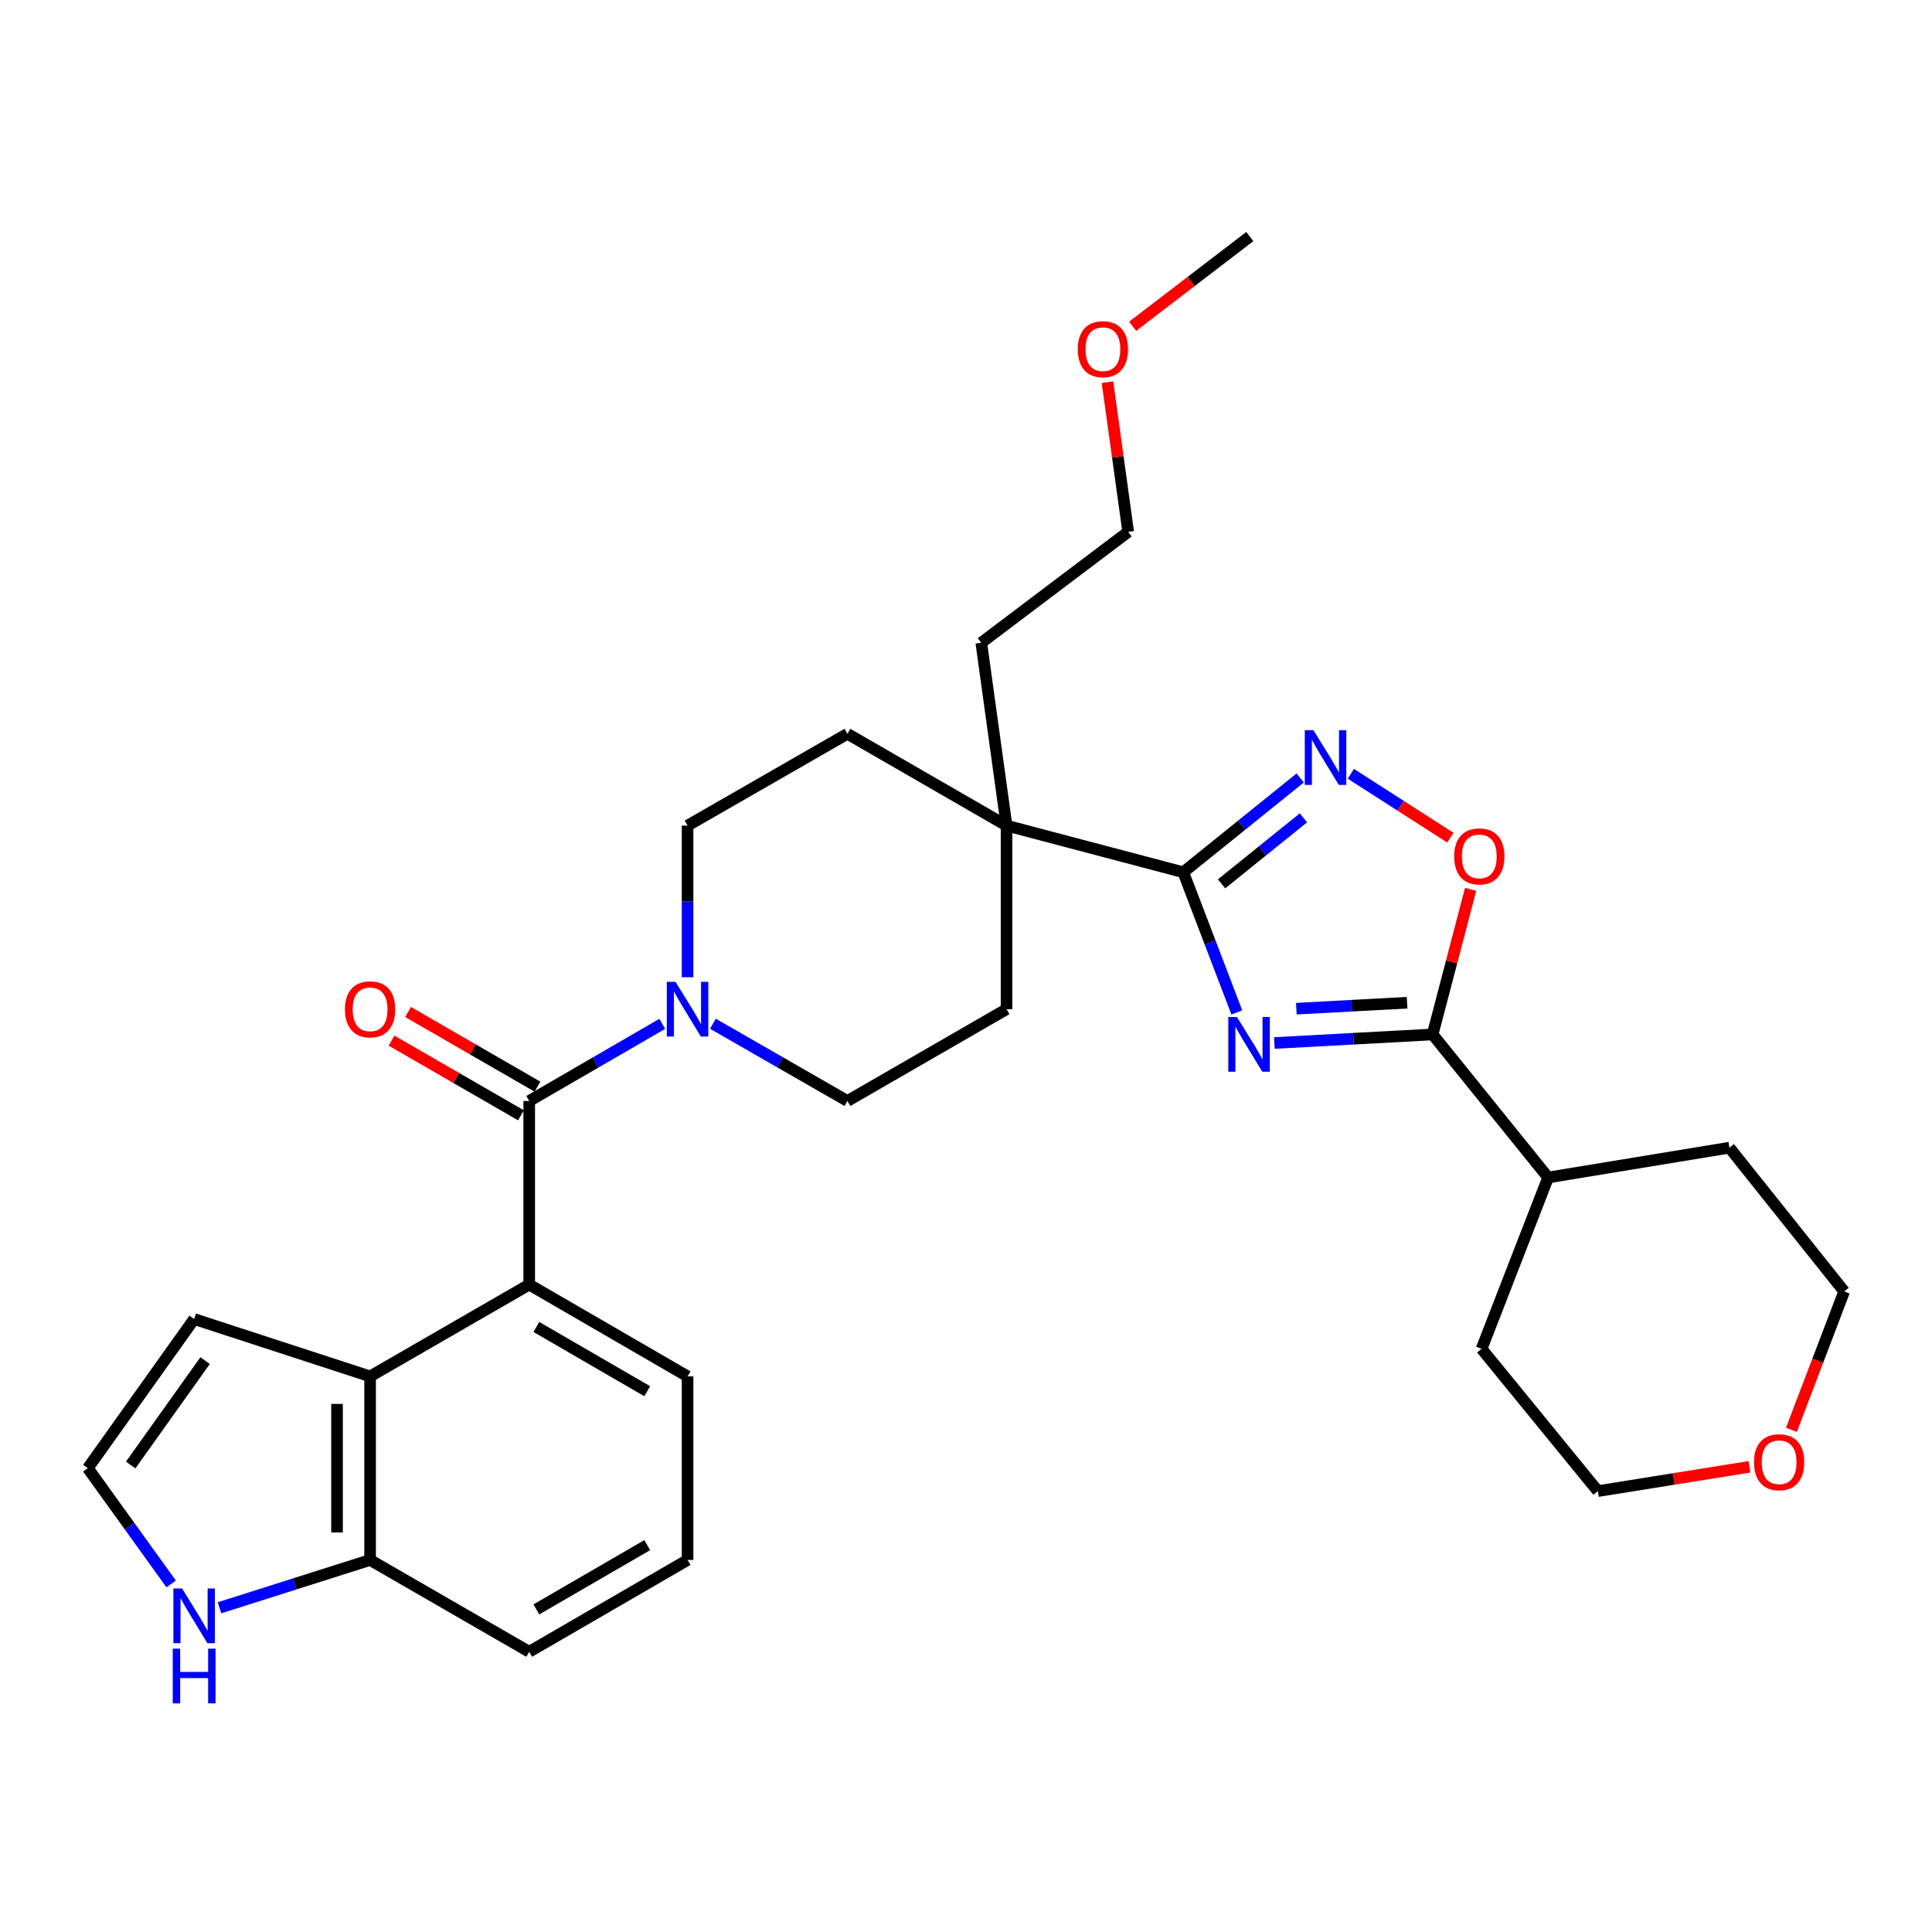 <?xml version='1.0' encoding='iso-8859-1'?>
<svg version='1.1' baseProfile='full'
              xmlns='http://www.w3.org/2000/svg'
                      xmlns:rdkit='http://www.rdkit.org/xml'
                      xmlns:xlink='http://www.w3.org/1999/xlink'
                  xml:space='preserve'
width='1000px' height='1000px' viewBox='0 0 1000 1000'>
<!-- END OF HEADER -->
<rect style='opacity:1.0;fill:#FFFFFF;stroke:none' width='1000' height='1000' x='0' y='0'> </rect>
<path class='bond-0' d='M 640.18,524.02 L 626.321,487.747' style='fill:none;fill-rule:evenodd;stroke:#0000FF;stroke-width:6px;stroke-linecap:butt;stroke-linejoin:miter;stroke-opacity:1' />
<path class='bond-0' d='M 626.321,487.747 L 612.462,451.474' style='fill:none;fill-rule:evenodd;stroke:#000000;stroke-width:6px;stroke-linecap:butt;stroke-linejoin:miter;stroke-opacity:1' />
<path class='bond-2' d='M 659.62,539.856 L 700.568,537.643' style='fill:none;fill-rule:evenodd;stroke:#0000FF;stroke-width:6px;stroke-linecap:butt;stroke-linejoin:miter;stroke-opacity:1' />
<path class='bond-2' d='M 700.568,537.643 L 741.516,535.43' style='fill:none;fill-rule:evenodd;stroke:#000000;stroke-width:6px;stroke-linecap:butt;stroke-linejoin:miter;stroke-opacity:1' />
<path class='bond-2' d='M 670.981,522.102 L 699.644,520.553' style='fill:none;fill-rule:evenodd;stroke:#0000FF;stroke-width:6px;stroke-linecap:butt;stroke-linejoin:miter;stroke-opacity:1' />
<path class='bond-2' d='M 699.644,520.553 L 728.308,519.004' style='fill:none;fill-rule:evenodd;stroke:#000000;stroke-width:6px;stroke-linecap:butt;stroke-linejoin:miter;stroke-opacity:1' />
<path class='bond-3' d='M 612.462,451.474 L 642.725,427.072' style='fill:none;fill-rule:evenodd;stroke:#000000;stroke-width:6px;stroke-linecap:butt;stroke-linejoin:miter;stroke-opacity:1' />
<path class='bond-3' d='M 642.725,427.072 L 672.988,402.671' style='fill:none;fill-rule:evenodd;stroke:#0000FF;stroke-width:6px;stroke-linecap:butt;stroke-linejoin:miter;stroke-opacity:1' />
<path class='bond-3' d='M 632.284,457.476 L 653.468,440.396' style='fill:none;fill-rule:evenodd;stroke:#000000;stroke-width:6px;stroke-linecap:butt;stroke-linejoin:miter;stroke-opacity:1' />
<path class='bond-3' d='M 653.468,440.396 L 674.652,423.315' style='fill:none;fill-rule:evenodd;stroke:#0000FF;stroke-width:6px;stroke-linecap:butt;stroke-linejoin:miter;stroke-opacity:1' />
<path class='bond-8' d='M 612.462,451.474 L 520.984,427.332' style='fill:none;fill-rule:evenodd;stroke:#000000;stroke-width:6px;stroke-linecap:butt;stroke-linejoin:miter;stroke-opacity:1' />
<path class='bond-1' d='M 273.916,569.869 L 308.346,549.908' style='fill:none;fill-rule:evenodd;stroke:#000000;stroke-width:6px;stroke-linecap:butt;stroke-linejoin:miter;stroke-opacity:1' />
<path class='bond-1' d='M 308.346,549.908 L 342.777,529.947' style='fill:none;fill-rule:evenodd;stroke:#0000FF;stroke-width:6px;stroke-linecap:butt;stroke-linejoin:miter;stroke-opacity:1' />
<path class='bond-4' d='M 273.916,569.869 L 273.916,664.902' style='fill:none;fill-rule:evenodd;stroke:#000000;stroke-width:6px;stroke-linecap:butt;stroke-linejoin:miter;stroke-opacity:1' />
<path class='bond-13' d='M 278.193,562.457 L 244.706,543.133' style='fill:none;fill-rule:evenodd;stroke:#000000;stroke-width:6px;stroke-linecap:butt;stroke-linejoin:miter;stroke-opacity:1' />
<path class='bond-13' d='M 244.706,543.133 L 211.22,523.809' style='fill:none;fill-rule:evenodd;stroke:#FF0000;stroke-width:6px;stroke-linecap:butt;stroke-linejoin:miter;stroke-opacity:1' />
<path class='bond-13' d='M 269.639,577.28 L 236.152,557.956' style='fill:none;fill-rule:evenodd;stroke:#000000;stroke-width:6px;stroke-linecap:butt;stroke-linejoin:miter;stroke-opacity:1' />
<path class='bond-13' d='M 236.152,557.956 L 202.666,538.632' style='fill:none;fill-rule:evenodd;stroke:#FF0000;stroke-width:6px;stroke-linecap:butt;stroke-linejoin:miter;stroke-opacity:1' />
<path class='bond-6' d='M 741.516,535.43 L 751.355,497.878' style='fill:none;fill-rule:evenodd;stroke:#000000;stroke-width:6px;stroke-linecap:butt;stroke-linejoin:miter;stroke-opacity:1' />
<path class='bond-6' d='M 751.355,497.878 L 761.194,460.326' style='fill:none;fill-rule:evenodd;stroke:#FF0000;stroke-width:6px;stroke-linecap:butt;stroke-linejoin:miter;stroke-opacity:1' />
<path class='bond-18' d='M 741.516,535.43 L 801.303,609.47' style='fill:none;fill-rule:evenodd;stroke:#000000;stroke-width:6px;stroke-linecap:butt;stroke-linejoin:miter;stroke-opacity:1' />
<path class='bond-31' d='M 699.197,400.514 L 724.954,417.043' style='fill:none;fill-rule:evenodd;stroke:#0000FF;stroke-width:6px;stroke-linecap:butt;stroke-linejoin:miter;stroke-opacity:1' />
<path class='bond-31' d='M 724.954,417.043 L 750.711,433.572' style='fill:none;fill-rule:evenodd;stroke:#FF0000;stroke-width:6px;stroke-linecap:butt;stroke-linejoin:miter;stroke-opacity:1' />
<path class='bond-7' d='M 273.916,664.902 L 191.566,712.415' style='fill:none;fill-rule:evenodd;stroke:#000000;stroke-width:6px;stroke-linecap:butt;stroke-linejoin:miter;stroke-opacity:1' />
<path class='bond-20' d='M 273.916,664.902 L 355.885,712.415' style='fill:none;fill-rule:evenodd;stroke:#000000;stroke-width:6px;stroke-linecap:butt;stroke-linejoin:miter;stroke-opacity:1' />
<path class='bond-20' d='M 277.629,686.836 L 335.007,720.095' style='fill:none;fill-rule:evenodd;stroke:#000000;stroke-width:6px;stroke-linecap:butt;stroke-linejoin:miter;stroke-opacity:1' />
<path class='bond-5' d='M 369.011,529.886 L 403.818,549.877' style='fill:none;fill-rule:evenodd;stroke:#0000FF;stroke-width:6px;stroke-linecap:butt;stroke-linejoin:miter;stroke-opacity:1' />
<path class='bond-5' d='M 403.818,549.877 L 438.625,569.869' style='fill:none;fill-rule:evenodd;stroke:#000000;stroke-width:6px;stroke-linecap:butt;stroke-linejoin:miter;stroke-opacity:1' />
<path class='bond-33' d='M 355.885,505.812 L 355.885,466.572' style='fill:none;fill-rule:evenodd;stroke:#0000FF;stroke-width:6px;stroke-linecap:butt;stroke-linejoin:miter;stroke-opacity:1' />
<path class='bond-33' d='M 355.885,466.572 L 355.885,427.332' style='fill:none;fill-rule:evenodd;stroke:#000000;stroke-width:6px;stroke-linecap:butt;stroke-linejoin:miter;stroke-opacity:1' />
<path class='bond-10' d='M 191.566,712.415 L 191.566,807.439' style='fill:none;fill-rule:evenodd;stroke:#000000;stroke-width:6px;stroke-linecap:butt;stroke-linejoin:miter;stroke-opacity:1' />
<path class='bond-10' d='M 174.451,726.668 L 174.451,793.185' style='fill:none;fill-rule:evenodd;stroke:#000000;stroke-width:6px;stroke-linecap:butt;stroke-linejoin:miter;stroke-opacity:1' />
<path class='bond-12' d='M 191.566,712.415 L 100.488,682.73' style='fill:none;fill-rule:evenodd;stroke:#000000;stroke-width:6px;stroke-linecap:butt;stroke-linejoin:miter;stroke-opacity:1' />
<path class='bond-16' d='M 520.984,427.332 L 438.625,379.811' style='fill:none;fill-rule:evenodd;stroke:#000000;stroke-width:6px;stroke-linecap:butt;stroke-linejoin:miter;stroke-opacity:1' />
<path class='bond-17' d='M 520.984,427.332 L 520.984,522.347' style='fill:none;fill-rule:evenodd;stroke:#000000;stroke-width:6px;stroke-linecap:butt;stroke-linejoin:miter;stroke-opacity:1' />
<path class='bond-21' d='M 520.984,427.332 L 507.911,332.698' style='fill:none;fill-rule:evenodd;stroke:#000000;stroke-width:6px;stroke-linecap:butt;stroke-linejoin:miter;stroke-opacity:1' />
<path class='bond-9' d='M 113.617,832.185 L 152.591,819.812' style='fill:none;fill-rule:evenodd;stroke:#0000FF;stroke-width:6px;stroke-linecap:butt;stroke-linejoin:miter;stroke-opacity:1' />
<path class='bond-9' d='M 152.591,819.812 L 191.566,807.439' style='fill:none;fill-rule:evenodd;stroke:#000000;stroke-width:6px;stroke-linecap:butt;stroke-linejoin:miter;stroke-opacity:1' />
<path class='bond-35' d='M 88.596,819.838 L 67.025,789.883' style='fill:none;fill-rule:evenodd;stroke:#0000FF;stroke-width:6px;stroke-linecap:butt;stroke-linejoin:miter;stroke-opacity:1' />
<path class='bond-35' d='M 67.025,789.883 L 45.455,759.927' style='fill:none;fill-rule:evenodd;stroke:#000000;stroke-width:6px;stroke-linecap:butt;stroke-linejoin:miter;stroke-opacity:1' />
<path class='bond-34' d='M 191.566,807.439 L 273.916,854.96' style='fill:none;fill-rule:evenodd;stroke:#000000;stroke-width:6px;stroke-linecap:butt;stroke-linejoin:miter;stroke-opacity:1' />
<path class='bond-11' d='M 45.455,759.927 L 100.488,682.73' style='fill:none;fill-rule:evenodd;stroke:#000000;stroke-width:6px;stroke-linecap:butt;stroke-linejoin:miter;stroke-opacity:1' />
<path class='bond-11' d='M 67.645,758.282 L 106.169,704.244' style='fill:none;fill-rule:evenodd;stroke:#000000;stroke-width:6px;stroke-linecap:butt;stroke-linejoin:miter;stroke-opacity:1' />
<path class='bond-14' d='M 355.885,427.332 L 438.625,379.811' style='fill:none;fill-rule:evenodd;stroke:#000000;stroke-width:6px;stroke-linecap:butt;stroke-linejoin:miter;stroke-opacity:1' />
<path class='bond-15' d='M 438.625,569.869 L 520.984,522.347' style='fill:none;fill-rule:evenodd;stroke:#000000;stroke-width:6px;stroke-linecap:butt;stroke-linejoin:miter;stroke-opacity:1' />
<path class='bond-27' d='M 801.303,609.47 L 766.865,698.152' style='fill:none;fill-rule:evenodd;stroke:#000000;stroke-width:6px;stroke-linecap:butt;stroke-linejoin:miter;stroke-opacity:1' />
<path class='bond-28' d='M 801.303,609.47 L 895.139,594.038' style='fill:none;fill-rule:evenodd;stroke:#000000;stroke-width:6px;stroke-linecap:butt;stroke-linejoin:miter;stroke-opacity:1' />
<path class='bond-19' d='M 927.237,740.078 L 940.891,704.263' style='fill:none;fill-rule:evenodd;stroke:#FF0000;stroke-width:6px;stroke-linecap:butt;stroke-linejoin:miter;stroke-opacity:1' />
<path class='bond-19' d='M 940.891,704.263 L 954.545,668.449' style='fill:none;fill-rule:evenodd;stroke:#000000;stroke-width:6px;stroke-linecap:butt;stroke-linejoin:miter;stroke-opacity:1' />
<path class='bond-32' d='M 905.501,759.225 L 866.271,765.514' style='fill:none;fill-rule:evenodd;stroke:#FF0000;stroke-width:6px;stroke-linecap:butt;stroke-linejoin:miter;stroke-opacity:1' />
<path class='bond-32' d='M 866.271,765.514 L 827.041,771.802' style='fill:none;fill-rule:evenodd;stroke:#000000;stroke-width:6px;stroke-linecap:butt;stroke-linejoin:miter;stroke-opacity:1' />
<path class='bond-22' d='M 355.885,712.415 L 355.885,807.439' style='fill:none;fill-rule:evenodd;stroke:#000000;stroke-width:6px;stroke-linecap:butt;stroke-linejoin:miter;stroke-opacity:1' />
<path class='bond-29' d='M 507.911,332.698 L 583.947,275.288' style='fill:none;fill-rule:evenodd;stroke:#000000;stroke-width:6px;stroke-linecap:butt;stroke-linejoin:miter;stroke-opacity:1' />
<path class='bond-24' d='M 355.885,807.439 L 273.916,854.96' style='fill:none;fill-rule:evenodd;stroke:#000000;stroke-width:6px;stroke-linecap:butt;stroke-linejoin:miter;stroke-opacity:1' />
<path class='bond-24' d='M 335.006,799.761 L 277.627,833.026' style='fill:none;fill-rule:evenodd;stroke:#000000;stroke-width:6px;stroke-linecap:butt;stroke-linejoin:miter;stroke-opacity:1' />
<path class='bond-23' d='M 573.235,197.811 L 578.591,236.55' style='fill:none;fill-rule:evenodd;stroke:#FF0000;stroke-width:6px;stroke-linecap:butt;stroke-linejoin:miter;stroke-opacity:1' />
<path class='bond-23' d='M 578.591,236.55 L 583.947,275.288' style='fill:none;fill-rule:evenodd;stroke:#000000;stroke-width:6px;stroke-linecap:butt;stroke-linejoin:miter;stroke-opacity:1' />
<path class='bond-30' d='M 586.258,168.877 L 616.574,145.666' style='fill:none;fill-rule:evenodd;stroke:#FF0000;stroke-width:6px;stroke-linecap:butt;stroke-linejoin:miter;stroke-opacity:1' />
<path class='bond-30' d='M 616.574,145.666 L 646.891,122.454' style='fill:none;fill-rule:evenodd;stroke:#000000;stroke-width:6px;stroke-linecap:butt;stroke-linejoin:miter;stroke-opacity:1' />
<path class='bond-25' d='M 827.041,771.802 L 766.865,698.152' style='fill:none;fill-rule:evenodd;stroke:#000000;stroke-width:6px;stroke-linecap:butt;stroke-linejoin:miter;stroke-opacity:1' />
<path class='bond-26' d='M 954.545,668.449 L 895.139,594.038' style='fill:none;fill-rule:evenodd;stroke:#000000;stroke-width:6px;stroke-linecap:butt;stroke-linejoin:miter;stroke-opacity:1' />
<path  class='atom-0' d='M 640.241 526.405
L 649.521 541.405
Q 650.441 542.885, 651.921 545.565
Q 653.401 548.245, 653.481 548.405
L 653.481 526.405
L 657.241 526.405
L 657.241 554.725
L 653.361 554.725
L 643.401 538.325
Q 642.241 536.405, 641.001 534.205
Q 639.801 532.005, 639.441 531.325
L 639.441 554.725
L 635.761 554.725
L 635.761 526.405
L 640.241 526.405
' fill='#0000FF'/>
<path  class='atom-4' d='M 679.833 377.945
L 689.113 392.945
Q 690.033 394.425, 691.513 397.105
Q 692.993 399.785, 693.073 399.945
L 693.073 377.945
L 696.833 377.945
L 696.833 406.265
L 692.953 406.265
L 682.993 389.865
Q 681.833 387.945, 680.593 385.745
Q 679.393 383.545, 679.033 382.865
L 679.033 406.265
L 675.353 406.265
L 675.353 377.945
L 679.833 377.945
' fill='#0000FF'/>
<path  class='atom-6' d='M 349.625 508.187
L 358.905 523.187
Q 359.825 524.667, 361.305 527.347
Q 362.785 530.027, 362.865 530.187
L 362.865 508.187
L 366.625 508.187
L 366.625 536.507
L 362.745 536.507
L 352.785 520.107
Q 351.625 518.187, 350.385 515.987
Q 349.185 513.787, 348.825 513.107
L 348.825 536.507
L 345.145 536.507
L 345.145 508.187
L 349.625 508.187
' fill='#0000FF'/>
<path  class='atom-7' d='M 752.686 443.262
Q 752.686 436.462, 756.046 432.662
Q 759.406 428.862, 765.686 428.862
Q 771.966 428.862, 775.326 432.662
Q 778.686 436.462, 778.686 443.262
Q 778.686 450.142, 775.286 454.062
Q 771.886 457.942, 765.686 457.942
Q 759.446 457.942, 756.046 454.062
Q 752.686 450.182, 752.686 443.262
M 765.686 454.742
Q 770.006 454.742, 772.326 451.862
Q 774.686 448.942, 774.686 443.262
Q 774.686 437.702, 772.326 434.902
Q 770.006 432.062, 765.686 432.062
Q 761.366 432.062, 759.006 434.862
Q 756.686 437.662, 756.686 443.262
Q 756.686 448.982, 759.006 451.862
Q 761.366 454.742, 765.686 454.742
' fill='#FF0000'/>
<path  class='atom-10' d='M 94.228 822.193
L 103.508 837.193
Q 104.428 838.673, 105.908 841.353
Q 107.388 844.033, 107.468 844.193
L 107.468 822.193
L 111.228 822.193
L 111.228 850.513
L 107.348 850.513
L 97.388 834.113
Q 96.228 832.193, 94.988 829.993
Q 93.788 827.793, 93.428 827.113
L 93.428 850.513
L 89.748 850.513
L 89.748 822.193
L 94.228 822.193
' fill='#0000FF'/>
<path  class='atom-10' d='M 89.408 853.345
L 93.248 853.345
L 93.248 865.385
L 107.728 865.385
L 107.728 853.345
L 111.568 853.345
L 111.568 881.665
L 107.728 881.665
L 107.728 868.585
L 93.248 868.585
L 93.248 881.665
L 89.408 881.665
L 89.408 853.345
' fill='#0000FF'/>
<path  class='atom-14' d='M 178.566 522.427
Q 178.566 515.627, 181.926 511.827
Q 185.286 508.027, 191.566 508.027
Q 197.846 508.027, 201.206 511.827
Q 204.566 515.627, 204.566 522.427
Q 204.566 529.307, 201.166 533.227
Q 197.766 537.107, 191.566 537.107
Q 185.326 537.107, 181.926 533.227
Q 178.566 529.347, 178.566 522.427
M 191.566 533.907
Q 195.886 533.907, 198.206 531.027
Q 200.566 528.107, 200.566 522.427
Q 200.566 516.867, 198.206 514.067
Q 195.886 511.227, 191.566 511.227
Q 187.246 511.227, 184.886 514.027
Q 182.566 516.827, 182.566 522.427
Q 182.566 528.147, 184.886 531.027
Q 187.246 533.907, 191.566 533.907
' fill='#FF0000'/>
<path  class='atom-20' d='M 907.877 756.84
Q 907.877 750.04, 911.237 746.24
Q 914.597 742.44, 920.877 742.44
Q 927.157 742.44, 930.517 746.24
Q 933.877 750.04, 933.877 756.84
Q 933.877 763.72, 930.477 767.64
Q 927.077 771.52, 920.877 771.52
Q 914.637 771.52, 911.237 767.64
Q 907.877 763.76, 907.877 756.84
M 920.877 768.32
Q 925.197 768.32, 927.517 765.44
Q 929.877 762.52, 929.877 756.84
Q 929.877 751.28, 927.517 748.48
Q 925.197 745.64, 920.877 745.64
Q 916.557 745.64, 914.197 748.44
Q 911.877 751.24, 911.877 756.84
Q 911.877 762.56, 914.197 765.44
Q 916.557 768.32, 920.877 768.32
' fill='#FF0000'/>
<path  class='atom-24' d='M 557.864 180.743
Q 557.864 173.943, 561.224 170.143
Q 564.584 166.343, 570.864 166.343
Q 577.144 166.343, 580.504 170.143
Q 583.864 173.943, 583.864 180.743
Q 583.864 187.623, 580.464 191.543
Q 577.064 195.423, 570.864 195.423
Q 564.624 195.423, 561.224 191.543
Q 557.864 187.663, 557.864 180.743
M 570.864 192.223
Q 575.184 192.223, 577.504 189.343
Q 579.864 186.423, 579.864 180.743
Q 579.864 175.183, 577.504 172.383
Q 575.184 169.543, 570.864 169.543
Q 566.544 169.543, 564.184 172.343
Q 561.864 175.143, 561.864 180.743
Q 561.864 186.463, 564.184 189.343
Q 566.544 192.223, 570.864 192.223
' fill='#FF0000'/>
</svg>
